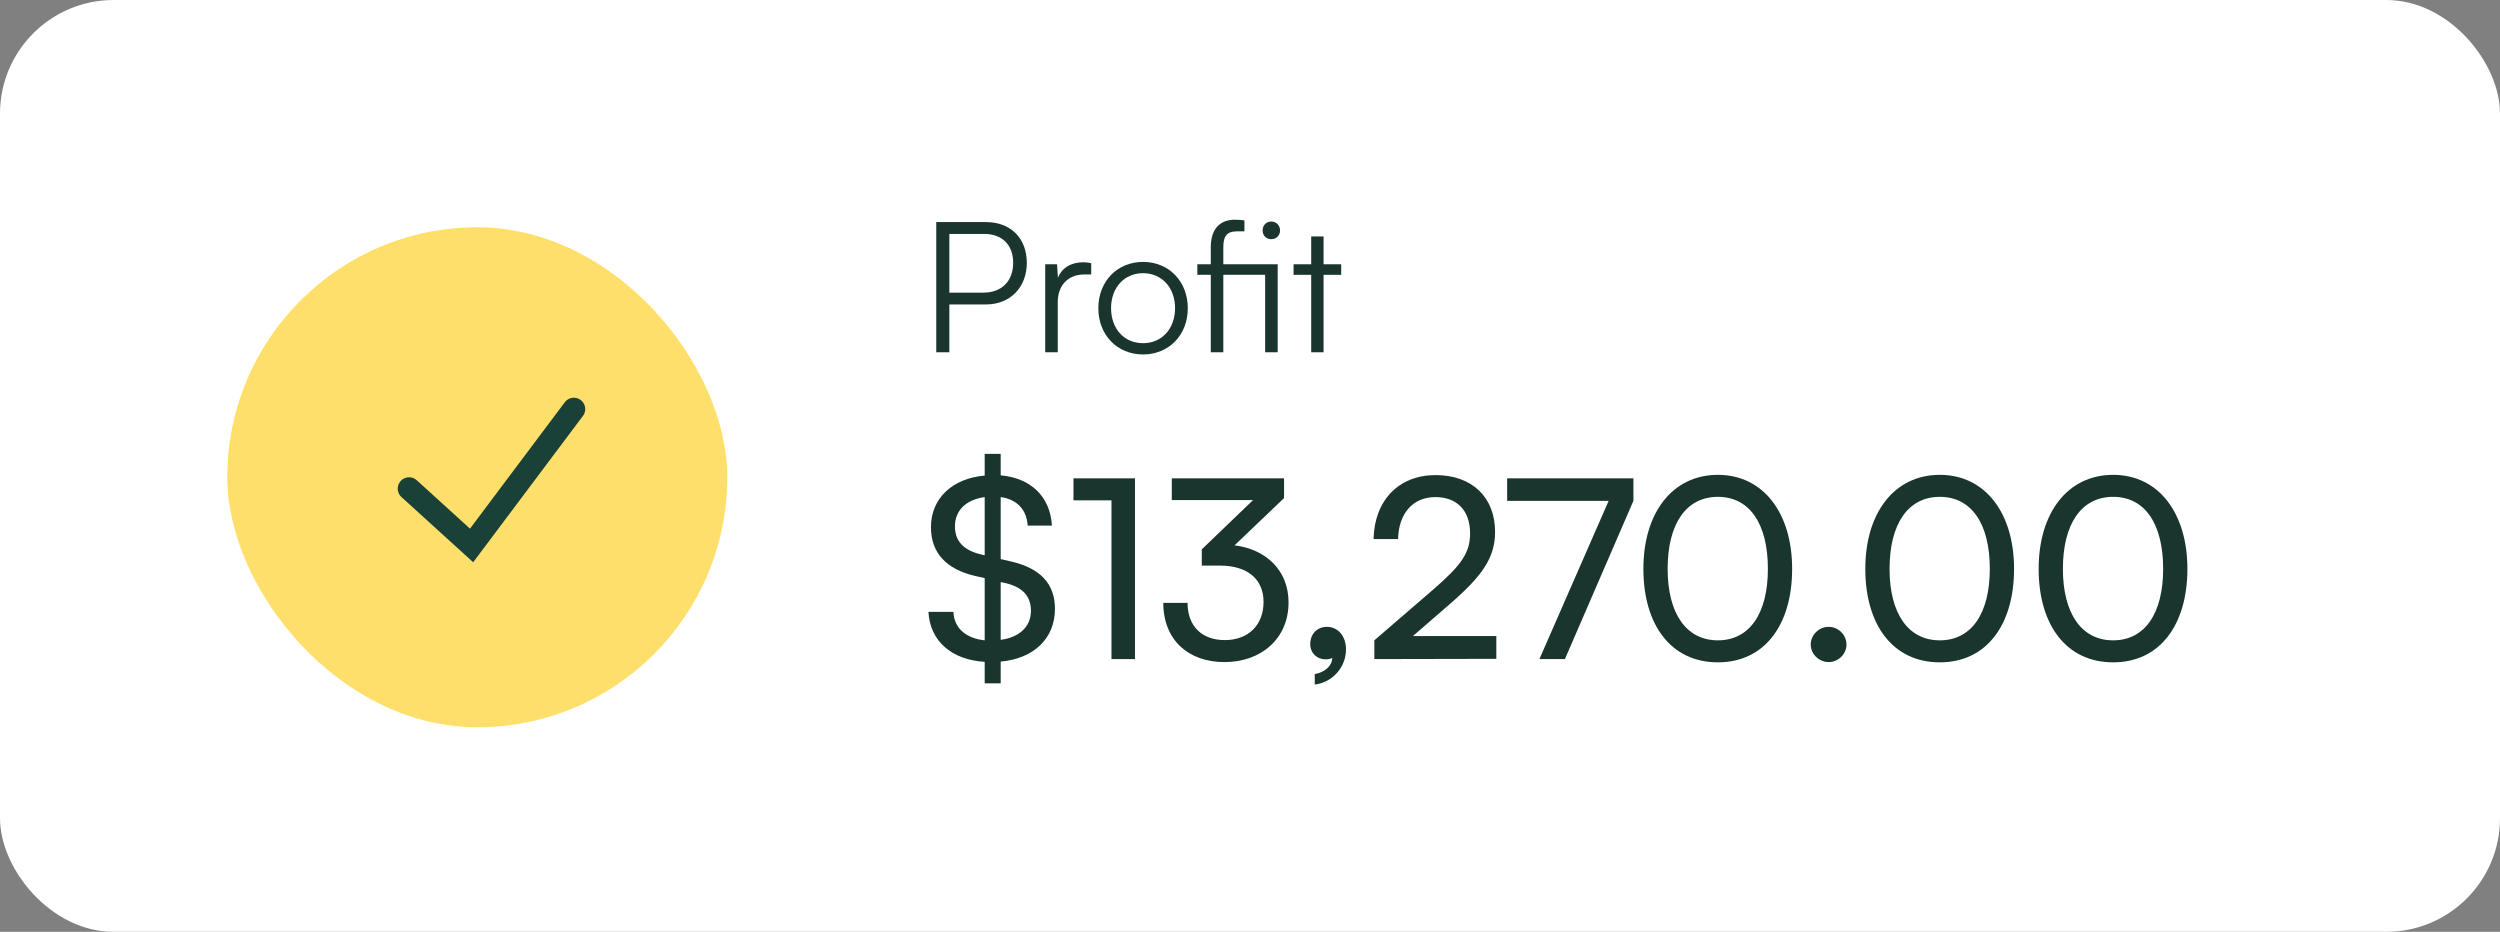 <svg width="220" height="82" viewBox="0 0 220 82" fill="none" xmlns="http://www.w3.org/2000/svg">
<rect x="0" y="0" width="220" height="82" fill="#808080" stroke="none"/>
<rect width="220" height="82" rx="10" fill="white"/>
<path d="M86.759 26.792H83.543V31H82.391V19.544H86.759C88.967 19.544 90.359 20.984 90.359 23.144C90.359 25.224 88.951 26.792 86.759 26.792ZM86.599 20.584H83.543V25.752H86.535C88.199 25.752 89.159 24.696 89.159 23.128C89.159 21.544 88.183 20.584 86.599 20.584Z" fill="#19352D"/>
<path d="M96.027 23.16V24.152H95.419C93.995 24.152 93.083 25.112 93.083 26.584V31H91.979V23.256H93.019L93.099 24.456C93.403 23.624 94.219 23.08 95.307 23.08C95.547 23.08 95.755 23.096 96.027 23.16Z" fill="#19352D"/>
<path d="M96.654 27.128C96.654 24.76 98.318 23.048 100.59 23.048C102.862 23.048 104.526 24.76 104.526 27.128C104.526 29.48 102.862 31.192 100.59 31.192C98.318 31.192 96.654 29.48 96.654 27.128ZM97.774 27.112C97.774 28.936 98.926 30.2 100.59 30.2C102.238 30.2 103.406 28.936 103.406 27.112C103.406 25.32 102.238 24.04 100.59 24.04C98.926 24.04 97.774 25.32 97.774 27.112Z" fill="#19352D"/>
<path d="M111.333 31V24.184H107.653V31H106.549V24.184H105.365V23.256H106.549V21.752C106.549 20.008 107.493 19.336 108.645 19.336C108.917 19.336 109.253 19.352 109.509 19.4V20.36H108.837C107.909 20.36 107.653 20.84 107.653 21.752V23.256H112.437V31H111.333ZM111.877 21.048C111.429 21.048 111.109 20.728 111.109 20.28C111.109 19.832 111.429 19.496 111.877 19.496C112.309 19.496 112.645 19.832 112.645 20.28C112.645 20.728 112.309 21.048 111.877 21.048Z" fill="#19352D"/>
<path d="M116.474 31H115.386V24.184H113.834V23.256H115.386V20.808H116.474V23.256H118.026V24.184H116.474V31Z" fill="#19352D"/>
<path d="M86.653 60.134V58.242C83.749 58.066 81.835 56.416 81.703 53.842H83.903C83.947 55.25 84.981 56.174 86.653 56.35V50.872L85.861 50.696C83.265 50.102 81.923 48.65 81.923 46.384C81.923 43.876 83.793 42.094 86.653 41.852V39.938H88.061V41.83C90.723 42.072 92.417 43.7 92.571 46.252H90.437C90.349 44.844 89.491 43.942 88.061 43.744V49.2L88.919 49.398C91.559 49.992 92.835 51.378 92.835 53.578C92.835 56.196 90.965 57.956 88.061 58.22V60.134H86.653ZM86.301 48.782L86.653 48.87V43.744C85.025 43.964 84.035 44.91 84.035 46.318C84.035 47.594 84.761 48.408 86.301 48.782ZM88.479 51.312L88.061 51.224V56.306C89.711 56.086 90.723 55.14 90.723 53.754C90.723 52.478 89.997 51.664 88.479 51.312Z" fill="#19352D"/>
<path d="M97.81 44.03H94.466V42.094H99.878V58H97.81V44.03Z" fill="#19352D"/>
<path d="M107.342 49.772H105.758V48.342L110.268 44.008H103.118V42.094H112.996V43.832L108.64 47.99C111.346 48.32 113.392 50.146 113.392 53.006C113.392 56.218 110.972 58.264 107.738 58.264C104.614 58.264 102.37 56.35 102.37 53.05H104.504C104.504 55.118 105.78 56.328 107.782 56.328C109.85 56.328 111.192 55.008 111.192 52.962C111.192 51.048 109.872 49.772 107.342 49.772Z" fill="#19352D"/>
<path d="M118.447 57.142C118.447 58.726 117.259 60.046 115.697 60.244V59.32C116.599 59.166 117.237 58.572 117.237 57.89C117.083 57.978 116.907 58.022 116.643 58.022C115.917 58.022 115.301 57.494 115.301 56.68C115.301 55.8 115.895 55.162 116.775 55.162C117.699 55.162 118.447 55.932 118.447 57.142Z" fill="#19352D"/>
<path d="M131.677 57.978L120.941 58V56.35L126.067 51.928C128.641 49.706 129.367 48.628 129.367 46.934C129.367 44.932 128.223 43.744 126.309 43.744C124.351 43.744 123.075 45.174 123.031 47.44H120.875C120.941 44.03 123.097 41.808 126.331 41.808C129.521 41.808 131.567 43.744 131.567 46.802C131.567 49.068 130.445 50.674 127.629 53.116L124.329 55.976H131.677V57.978Z" fill="#19352D"/>
<path d="M132.63 42.094H143.74V44.074L137.712 58H135.468L141.562 44.074H132.63V42.094Z" fill="#19352D"/>
<path d="M144.618 50.058C144.618 45.13 147.17 41.786 151.174 41.786C155.156 41.786 157.708 45.13 157.708 50.058C157.708 55.008 155.266 58.286 151.174 58.286C147.06 58.286 144.618 55.008 144.618 50.058ZM146.752 50.058C146.752 53.974 148.38 56.35 151.174 56.35C153.968 56.35 155.574 53.974 155.574 50.058C155.574 46.098 153.968 43.722 151.174 43.722C148.38 43.722 146.752 46.098 146.752 50.058Z" fill="#19352D"/>
<path d="M160.928 58.264C160.07 58.264 159.344 57.56 159.344 56.724C159.344 55.866 160.07 55.162 160.928 55.162C161.764 55.162 162.49 55.866 162.49 56.724C162.49 57.56 161.764 58.264 160.928 58.264Z" fill="#19352D"/>
<path d="M164.147 50.058C164.147 45.13 166.699 41.786 170.703 41.786C174.685 41.786 177.237 45.13 177.237 50.058C177.237 55.008 174.795 58.286 170.703 58.286C166.589 58.286 164.147 55.008 164.147 50.058ZM166.281 50.058C166.281 53.974 167.909 56.35 170.703 56.35C173.497 56.35 175.103 53.974 175.103 50.058C175.103 46.098 173.497 43.722 170.703 43.722C167.909 43.722 166.281 46.098 166.281 50.058Z" fill="#19352D"/>
<path d="M179.401 50.058C179.401 45.13 181.953 41.786 185.957 41.786C189.939 41.786 192.491 45.13 192.491 50.058C192.491 55.008 190.049 58.286 185.957 58.286C181.843 58.286 179.401 55.008 179.401 50.058ZM181.535 50.058C181.535 53.974 183.163 56.35 185.957 56.35C188.751 56.35 190.357 53.974 190.357 50.058C190.357 46.098 188.751 43.722 185.957 43.722C183.163 43.722 181.535 46.098 181.535 50.058Z" fill="#19352D"/>
<rect x="20" y="20" width="44" height="44" rx="22" fill="#FFDF6C"/>
<path d="M36 43L41.5 48L50.5 36" stroke="#1A4137" stroke-width="2" stroke-linecap="round"/>
</svg>
